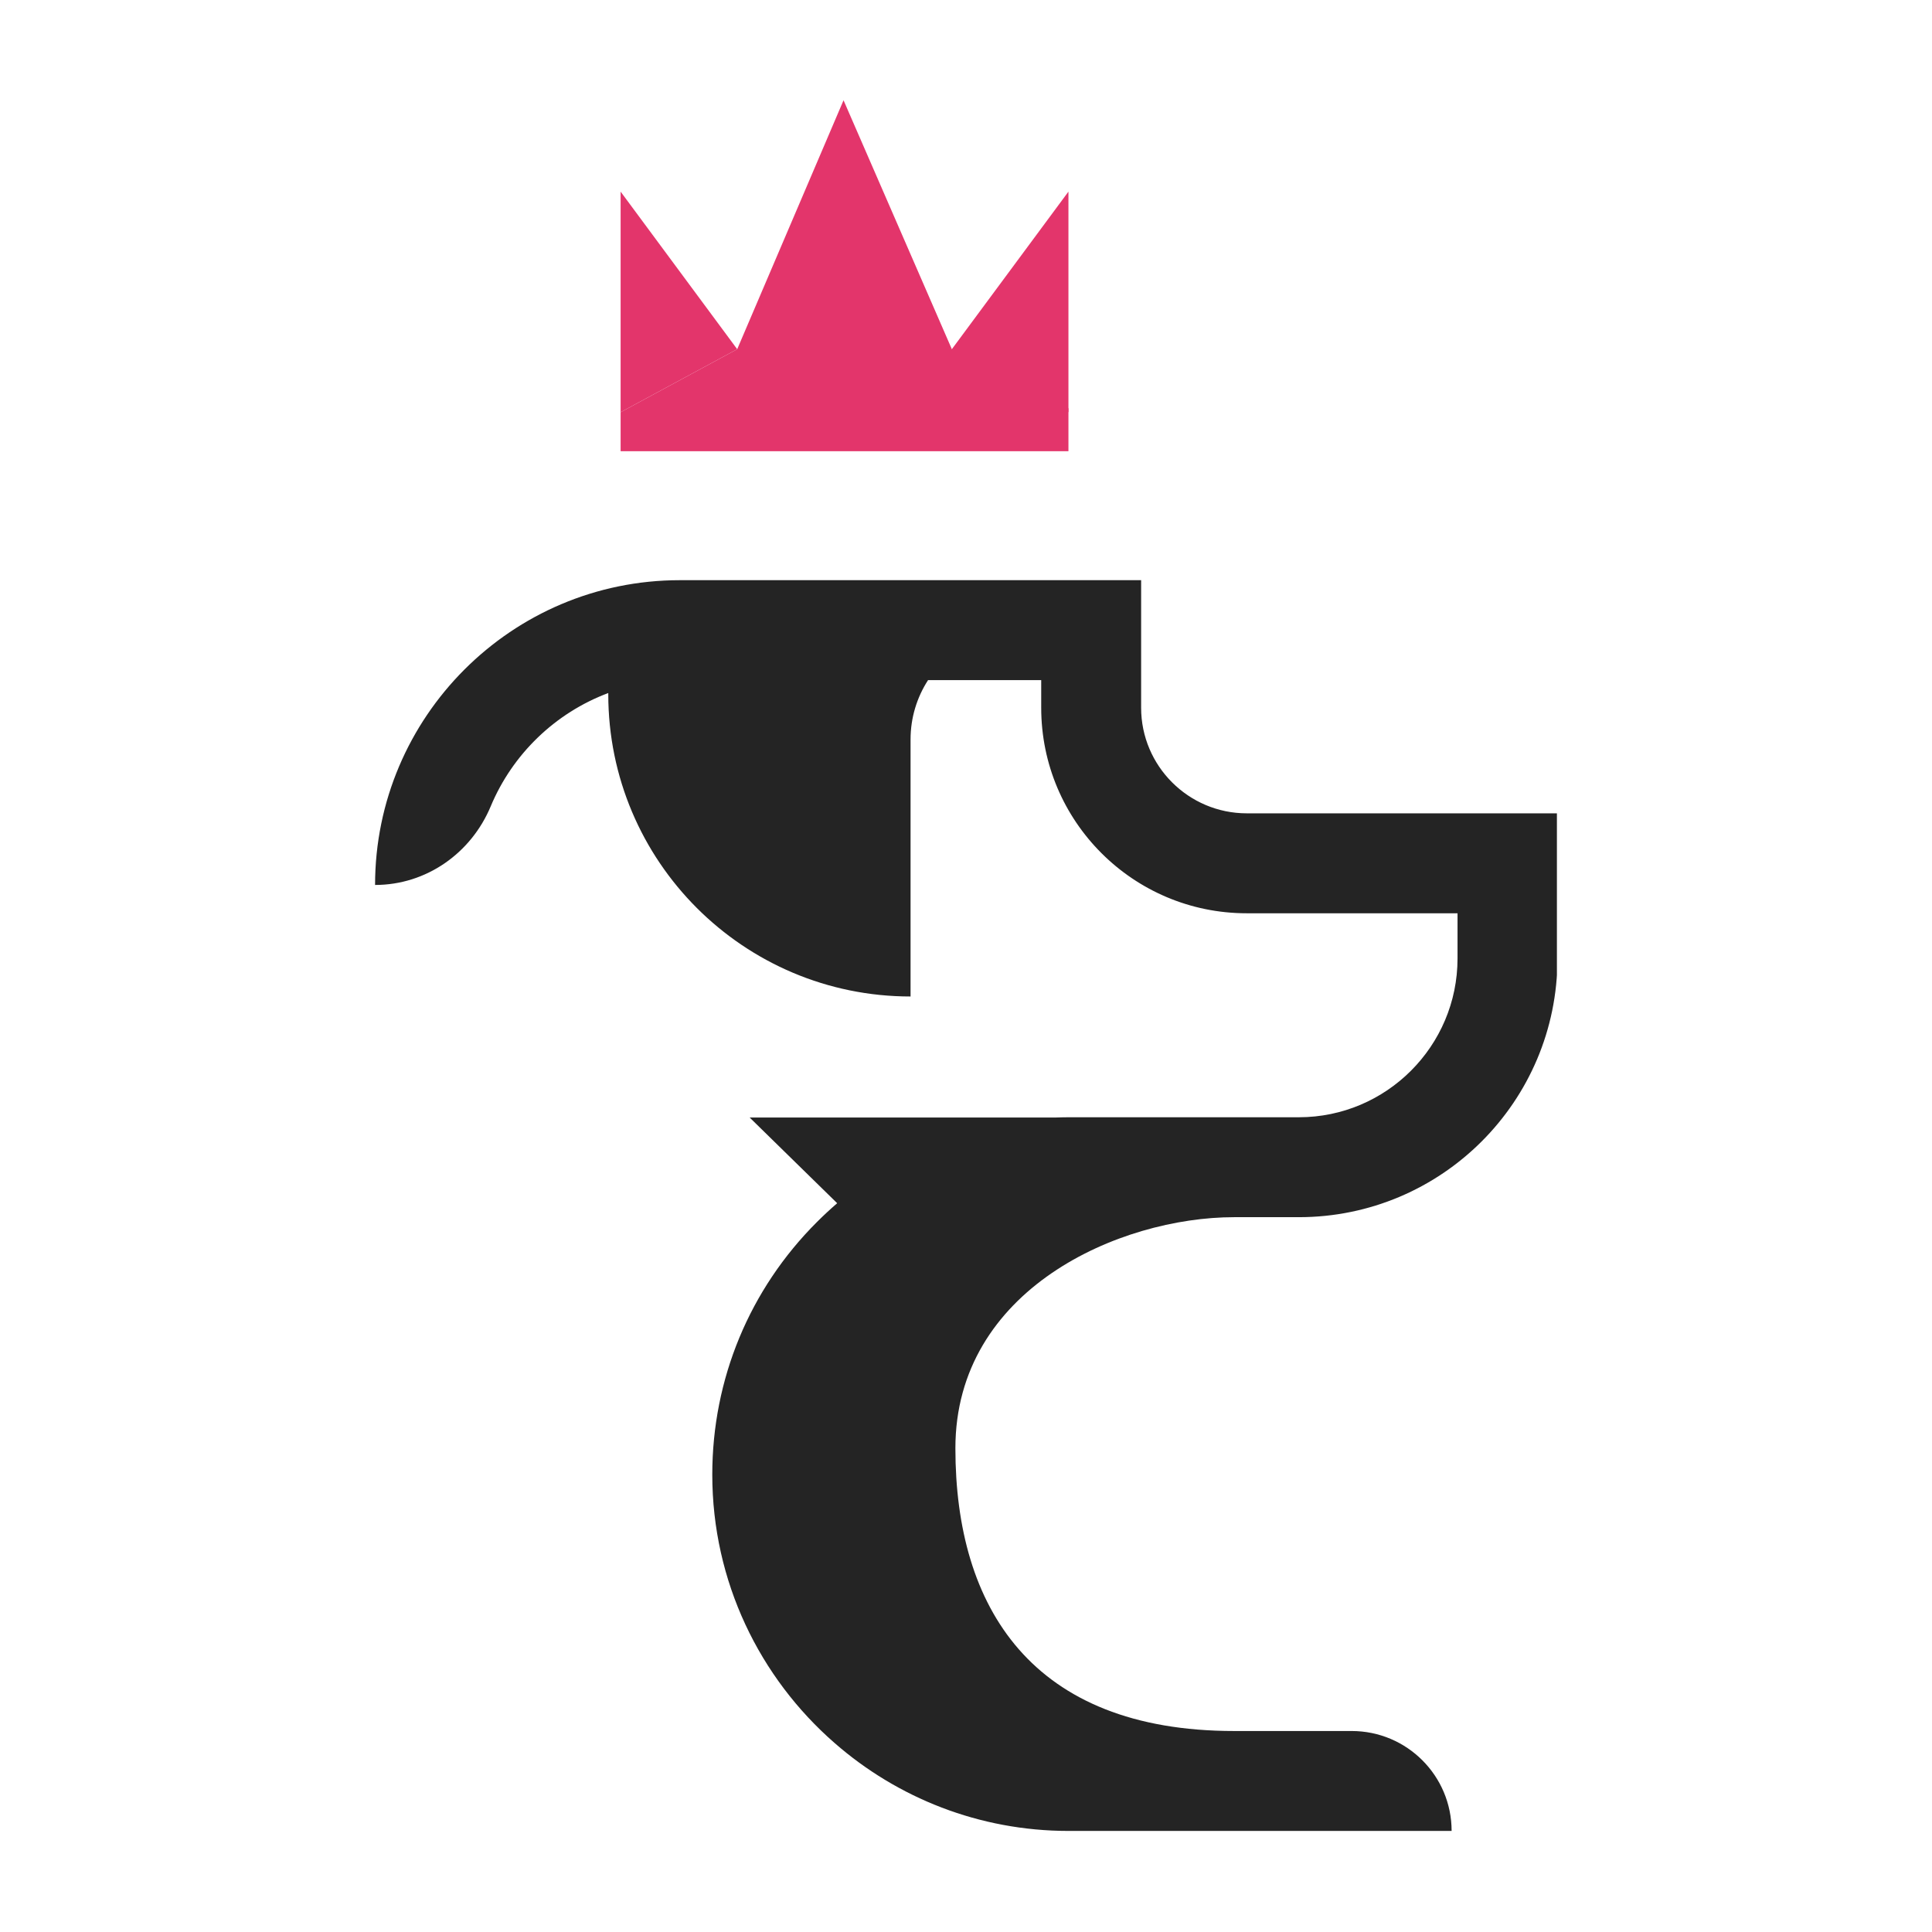 <svg xmlns="http://www.w3.org/2000/svg" xmlns:xlink="http://www.w3.org/1999/xlink" width="500" zoomAndPan="magnify" viewBox="0 0 375 375" height="500" preserveAspectRatio="xMidYMid meet" version="1.2"><defs><clipPath id="b027c9f0e8"><path d="M 72.801 112 L 302.195 112 L 302.195 356 L 72.801 356 Z M 72.801 112 "/></clipPath><clipPath id="d532439feb"><path d="M 143 19.289 L 185 19.289 L 185 68 L 143 68 Z M 143 19.289 "/></clipPath></defs><g id="26ba0fe2eb"><g clip-rule="nonzero" clip-path="url(#b027c9f0e8)"><path style=" stroke:none;fill-rule:nonzero;fill:#242424;fill-opacity:1;" d="M 131.953 112.613 L 221.492 112.613 L 221.492 137.375 C 221.492 148.672 230.688 157.867 242 157.867 L 302.301 157.867 L 302.301 186.039 C 302.301 213.773 279.82 236.254 252.086 236.254 L 239.566 236.254 C 217.246 236.254 185.441 250.27 185.441 281.105 C 185.441 311.941 200.195 335.988 239.566 335.988 L 262.363 335.988 C 273.074 335.988 281.758 344.672 281.758 355.383 L 207.41 355.383 C 190.055 355.383 174.168 348.949 162.012 338.332 C 147.465 325.66 138.254 306.992 138.254 286.227 C 138.254 267.688 145.48 250.25 158.586 237.176 C 159.852 235.91 161.156 234.699 162.496 233.543 L 145.504 216.906 L 205.039 216.906 C 205.91 216.875 206.781 216.859 207.656 216.859 L 252.102 216.859 C 269.086 216.859 282.906 203.039 282.906 186.039 L 282.906 177.266 L 241.984 177.266 C 219.957 177.266 202.098 159.406 202.098 137.379 L 202.098 132.008 L 180.137 132.008 C 177.988 135.328 176.738 139.285 176.738 143.535 L 176.738 193.418 C 144.332 193.418 118.066 167.148 118.066 134.746 L 118.066 134.516 C 107.766 138.371 99.477 146.383 95.25 156.5 C 91.43 165.645 82.711 171.77 72.801 171.77 C 72.801 139.152 99.34 112.613 131.953 112.613 Z M 131.953 112.613 "/></g><path style=" stroke:none;fill-rule:nonzero;fill:#e3356b;fill-opacity:1;" d="M 184.754 67.777 L 207.383 37.195 L 207.383 80.008 Z M 184.754 67.777 "/><path style=" stroke:none;fill-rule:nonzero;fill:#e3356b;fill-opacity:1;" d="M 143.09 67.777 L 120.461 37.195 L 120.461 80.008 Z M 143.09 67.777 "/><g clip-rule="nonzero" clip-path="url(#d532439feb)"><path style=" stroke:none;fill-rule:nonzero;fill:#e3356b;fill-opacity:1;" d="M 143.09 67.777 L 163.73 19.461 L 184.754 67.777 Z M 143.09 67.777 "/></g><path style=" stroke:none;fill-rule:nonzero;fill:#e3356b;fill-opacity:1;" d="M 120.461 80.008 L 120.461 87.578 L 207.383 87.578 L 207.383 79.332 L 204.094 71.293 L 184.754 67.777 L 159.602 60.742 L 143.09 67.777 Z M 120.461 80.008 "/></g></svg>